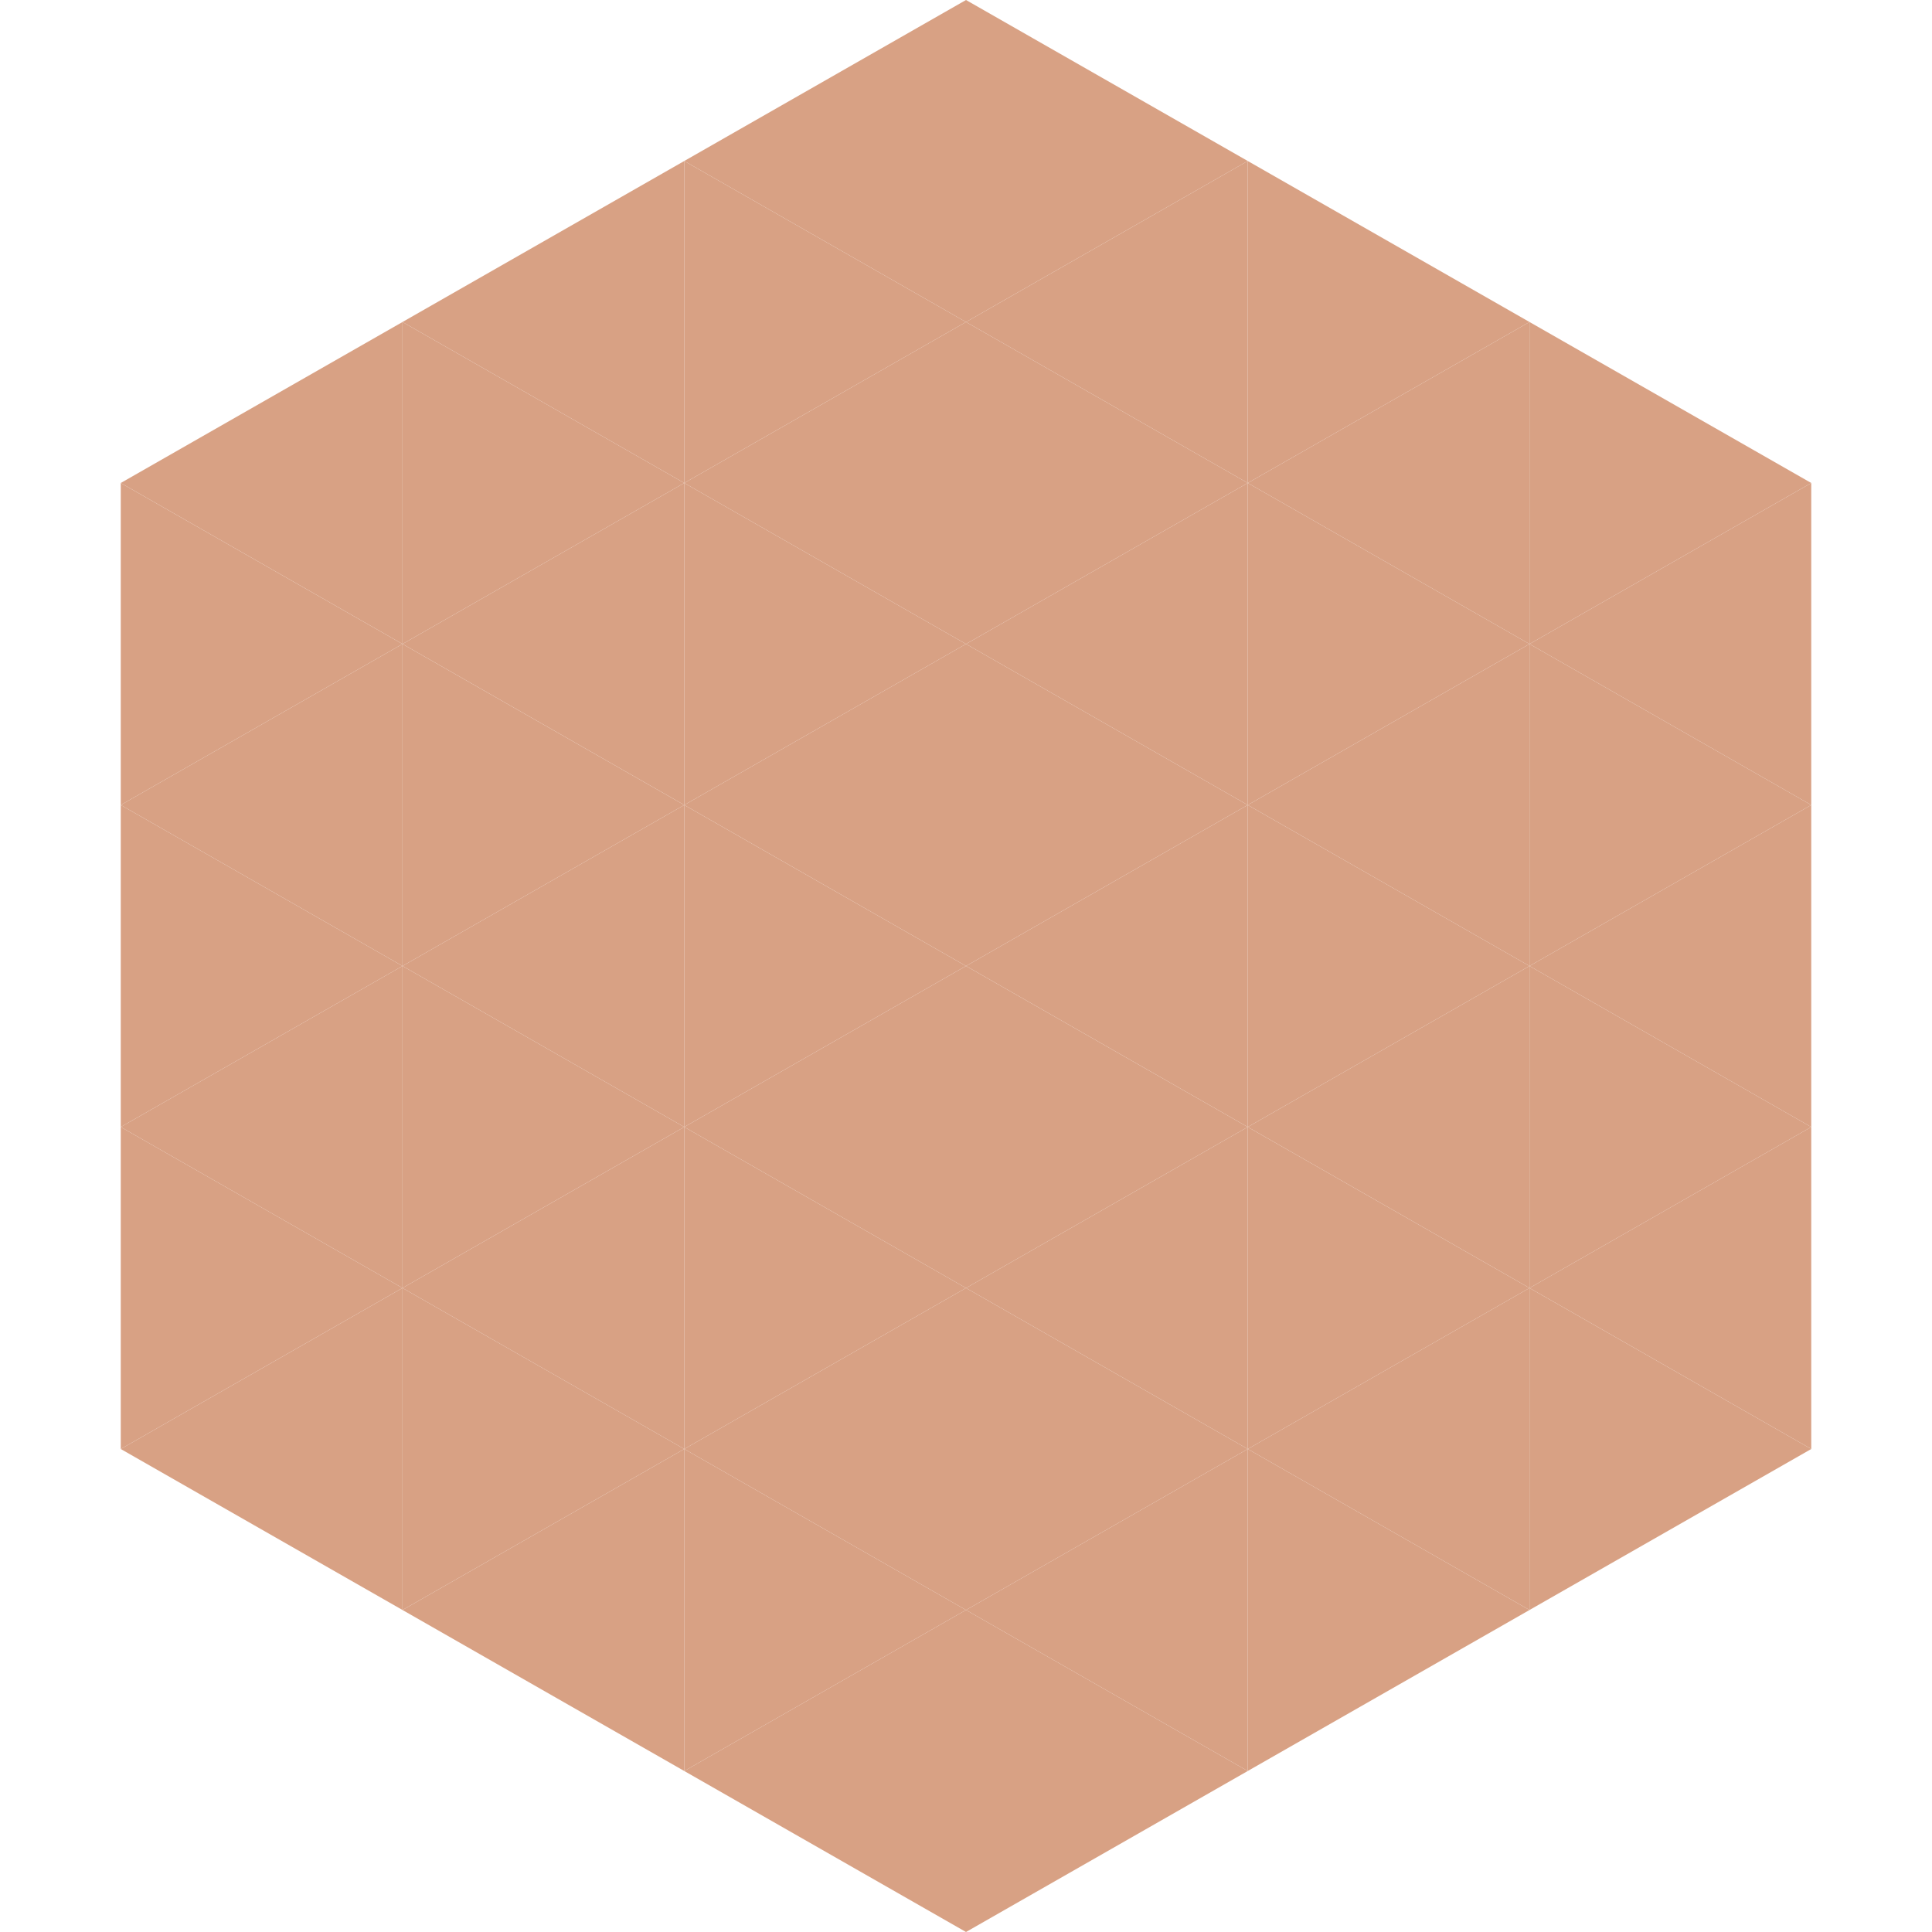 <?xml version="1.0"?>
<!-- Generated by SVGo -->
<svg width="240" height="240"
     xmlns="http://www.w3.org/2000/svg"
     xmlns:xlink="http://www.w3.org/1999/xlink">
<polygon points="50,40 15,60 50,80" style="fill:rgb(216,161,132)" />
<polygon points="190,40 225,60 190,80" style="fill:rgb(216,161,132)" />
<polygon points="15,60 50,80 15,100" style="fill:rgb(216,161,132)" />
<polygon points="225,60 190,80 225,100" style="fill:rgb(216,161,132)" />
<polygon points="50,80 15,100 50,120" style="fill:rgb(216,161,132)" />
<polygon points="190,80 225,100 190,120" style="fill:rgb(216,161,132)" />
<polygon points="15,100 50,120 15,140" style="fill:rgb(216,161,132)" />
<polygon points="225,100 190,120 225,140" style="fill:rgb(216,161,132)" />
<polygon points="50,120 15,140 50,160" style="fill:rgb(216,161,132)" />
<polygon points="190,120 225,140 190,160" style="fill:rgb(216,161,132)" />
<polygon points="15,140 50,160 15,180" style="fill:rgb(216,161,132)" />
<polygon points="225,140 190,160 225,180" style="fill:rgb(216,161,132)" />
<polygon points="50,160 15,180 50,200" style="fill:rgb(216,161,132)" />
<polygon points="190,160 225,180 190,200" style="fill:rgb(216,161,132)" />
<polygon points="15,180 50,200 15,220" style="fill:rgb(255,255,255); fill-opacity:0" />
<polygon points="225,180 190,200 225,220" style="fill:rgb(255,255,255); fill-opacity:0" />
<polygon points="50,0 85,20 50,40" style="fill:rgb(255,255,255); fill-opacity:0" />
<polygon points="190,0 155,20 190,40" style="fill:rgb(255,255,255); fill-opacity:0" />
<polygon points="85,20 50,40 85,60" style="fill:rgb(216,161,132)" />
<polygon points="155,20 190,40 155,60" style="fill:rgb(216,161,132)" />
<polygon points="50,40 85,60 50,80" style="fill:rgb(216,161,132)" />
<polygon points="190,40 155,60 190,80" style="fill:rgb(216,161,132)" />
<polygon points="85,60 50,80 85,100" style="fill:rgb(216,161,132)" />
<polygon points="155,60 190,80 155,100" style="fill:rgb(216,161,132)" />
<polygon points="50,80 85,100 50,120" style="fill:rgb(216,161,132)" />
<polygon points="190,80 155,100 190,120" style="fill:rgb(216,161,132)" />
<polygon points="85,100 50,120 85,140" style="fill:rgb(216,161,132)" />
<polygon points="155,100 190,120 155,140" style="fill:rgb(216,161,132)" />
<polygon points="50,120 85,140 50,160" style="fill:rgb(216,161,132)" />
<polygon points="190,120 155,140 190,160" style="fill:rgb(216,161,132)" />
<polygon points="85,140 50,160 85,180" style="fill:rgb(216,161,132)" />
<polygon points="155,140 190,160 155,180" style="fill:rgb(216,161,132)" />
<polygon points="50,160 85,180 50,200" style="fill:rgb(216,161,132)" />
<polygon points="190,160 155,180 190,200" style="fill:rgb(216,161,132)" />
<polygon points="85,180 50,200 85,220" style="fill:rgb(216,161,132)" />
<polygon points="155,180 190,200 155,220" style="fill:rgb(216,161,132)" />
<polygon points="120,0 85,20 120,40" style="fill:rgb(216,161,132)" />
<polygon points="120,0 155,20 120,40" style="fill:rgb(216,161,132)" />
<polygon points="85,20 120,40 85,60" style="fill:rgb(216,161,132)" />
<polygon points="155,20 120,40 155,60" style="fill:rgb(216,161,132)" />
<polygon points="120,40 85,60 120,80" style="fill:rgb(216,161,132)" />
<polygon points="120,40 155,60 120,80" style="fill:rgb(216,161,132)" />
<polygon points="85,60 120,80 85,100" style="fill:rgb(216,161,132)" />
<polygon points="155,60 120,80 155,100" style="fill:rgb(216,161,132)" />
<polygon points="120,80 85,100 120,120" style="fill:rgb(216,161,132)" />
<polygon points="120,80 155,100 120,120" style="fill:rgb(216,161,132)" />
<polygon points="85,100 120,120 85,140" style="fill:rgb(216,161,132)" />
<polygon points="155,100 120,120 155,140" style="fill:rgb(216,161,132)" />
<polygon points="120,120 85,140 120,160" style="fill:rgb(216,161,132)" />
<polygon points="120,120 155,140 120,160" style="fill:rgb(216,161,132)" />
<polygon points="85,140 120,160 85,180" style="fill:rgb(216,161,132)" />
<polygon points="155,140 120,160 155,180" style="fill:rgb(216,161,132)" />
<polygon points="120,160 85,180 120,200" style="fill:rgb(216,161,132)" />
<polygon points="120,160 155,180 120,200" style="fill:rgb(216,161,132)" />
<polygon points="85,180 120,200 85,220" style="fill:rgb(216,161,132)" />
<polygon points="155,180 120,200 155,220" style="fill:rgb(216,161,132)" />
<polygon points="120,200 85,220 120,240" style="fill:rgb(216,161,132)" />
<polygon points="120,200 155,220 120,240" style="fill:rgb(216,161,132)" />
<polygon points="85,220 120,240 85,260" style="fill:rgb(255,255,255); fill-opacity:0" />
<polygon points="155,220 120,240 155,260" style="fill:rgb(255,255,255); fill-opacity:0" />
</svg>
